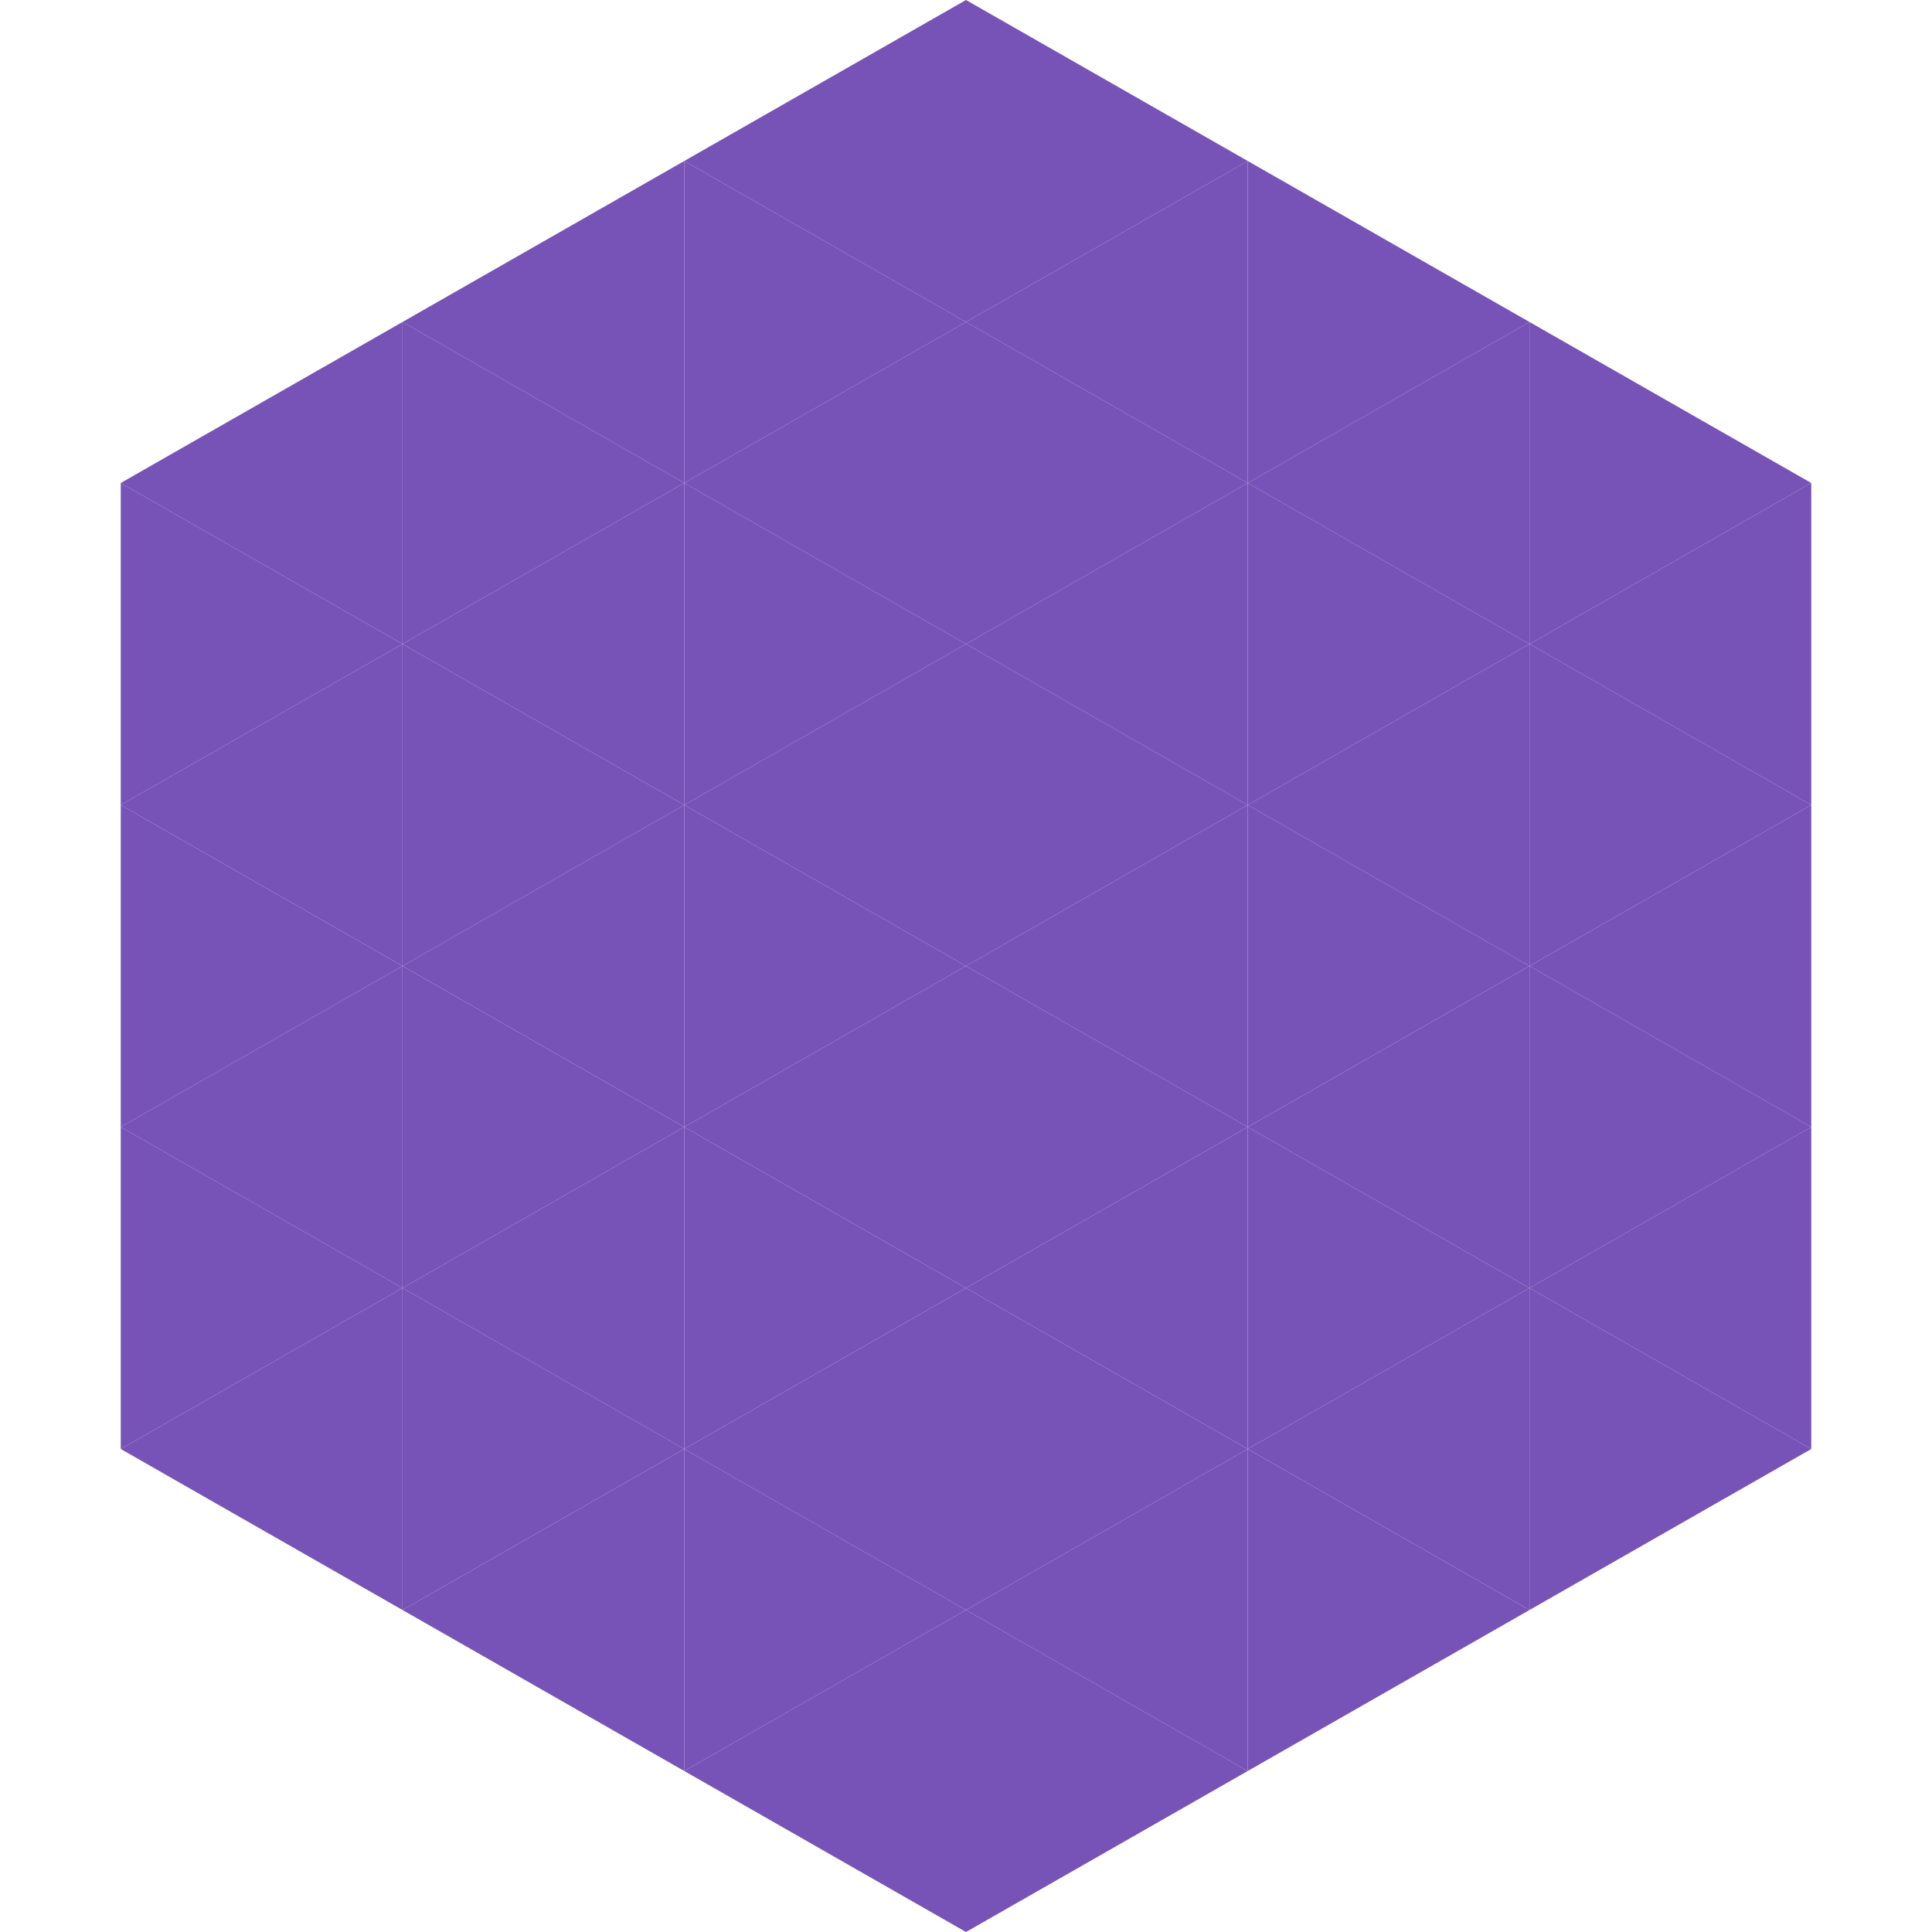 <?xml version="1.0"?>
<!-- Generated by SVGo -->
<svg width="240" height="240"
     xmlns="http://www.w3.org/2000/svg"
     xmlns:xlink="http://www.w3.org/1999/xlink">
<polygon points="50,40 15,60 50,80" style="fill:rgb(119,82,183)" />
<polygon points="190,40 225,60 190,80" style="fill:rgb(119,82,183)" />
<polygon points="15,60 50,80 15,100" style="fill:rgb(119,82,183)" />
<polygon points="225,60 190,80 225,100" style="fill:rgb(119,82,183)" />
<polygon points="50,80 15,100 50,120" style="fill:rgb(119,82,183)" />
<polygon points="190,80 225,100 190,120" style="fill:rgb(119,82,183)" />
<polygon points="15,100 50,120 15,140" style="fill:rgb(119,82,183)" />
<polygon points="225,100 190,120 225,140" style="fill:rgb(119,82,183)" />
<polygon points="50,120 15,140 50,160" style="fill:rgb(119,82,183)" />
<polygon points="190,120 225,140 190,160" style="fill:rgb(119,82,183)" />
<polygon points="15,140 50,160 15,180" style="fill:rgb(119,82,183)" />
<polygon points="225,140 190,160 225,180" style="fill:rgb(119,82,183)" />
<polygon points="50,160 15,180 50,200" style="fill:rgb(119,82,183)" />
<polygon points="190,160 225,180 190,200" style="fill:rgb(119,82,183)" />
<polygon points="15,180 50,200 15,220" style="fill:rgb(255,255,255); fill-opacity:0" />
<polygon points="225,180 190,200 225,220" style="fill:rgb(255,255,255); fill-opacity:0" />
<polygon points="50,0 85,20 50,40" style="fill:rgb(255,255,255); fill-opacity:0" />
<polygon points="190,0 155,20 190,40" style="fill:rgb(255,255,255); fill-opacity:0" />
<polygon points="85,20 50,40 85,60" style="fill:rgb(119,82,183)" />
<polygon points="155,20 190,40 155,60" style="fill:rgb(119,82,183)" />
<polygon points="50,40 85,60 50,80" style="fill:rgb(119,82,183)" />
<polygon points="190,40 155,60 190,80" style="fill:rgb(119,82,183)" />
<polygon points="85,60 50,80 85,100" style="fill:rgb(119,82,183)" />
<polygon points="155,60 190,80 155,100" style="fill:rgb(119,82,183)" />
<polygon points="50,80 85,100 50,120" style="fill:rgb(119,82,183)" />
<polygon points="190,80 155,100 190,120" style="fill:rgb(119,82,183)" />
<polygon points="85,100 50,120 85,140" style="fill:rgb(119,82,183)" />
<polygon points="155,100 190,120 155,140" style="fill:rgb(119,82,183)" />
<polygon points="50,120 85,140 50,160" style="fill:rgb(119,82,183)" />
<polygon points="190,120 155,140 190,160" style="fill:rgb(119,82,183)" />
<polygon points="85,140 50,160 85,180" style="fill:rgb(119,82,183)" />
<polygon points="155,140 190,160 155,180" style="fill:rgb(119,82,183)" />
<polygon points="50,160 85,180 50,200" style="fill:rgb(119,82,183)" />
<polygon points="190,160 155,180 190,200" style="fill:rgb(119,82,183)" />
<polygon points="85,180 50,200 85,220" style="fill:rgb(119,82,183)" />
<polygon points="155,180 190,200 155,220" style="fill:rgb(119,82,183)" />
<polygon points="120,0 85,20 120,40" style="fill:rgb(119,82,183)" />
<polygon points="120,0 155,20 120,40" style="fill:rgb(119,82,183)" />
<polygon points="85,20 120,40 85,60" style="fill:rgb(119,82,183)" />
<polygon points="155,20 120,40 155,60" style="fill:rgb(119,82,183)" />
<polygon points="120,40 85,60 120,80" style="fill:rgb(119,82,183)" />
<polygon points="120,40 155,60 120,80" style="fill:rgb(119,82,183)" />
<polygon points="85,60 120,80 85,100" style="fill:rgb(119,82,183)" />
<polygon points="155,60 120,80 155,100" style="fill:rgb(119,82,183)" />
<polygon points="120,80 85,100 120,120" style="fill:rgb(119,82,183)" />
<polygon points="120,80 155,100 120,120" style="fill:rgb(119,82,183)" />
<polygon points="85,100 120,120 85,140" style="fill:rgb(119,82,183)" />
<polygon points="155,100 120,120 155,140" style="fill:rgb(119,82,183)" />
<polygon points="120,120 85,140 120,160" style="fill:rgb(119,82,183)" />
<polygon points="120,120 155,140 120,160" style="fill:rgb(119,82,183)" />
<polygon points="85,140 120,160 85,180" style="fill:rgb(119,82,183)" />
<polygon points="155,140 120,160 155,180" style="fill:rgb(119,82,183)" />
<polygon points="120,160 85,180 120,200" style="fill:rgb(119,82,183)" />
<polygon points="120,160 155,180 120,200" style="fill:rgb(119,82,183)" />
<polygon points="85,180 120,200 85,220" style="fill:rgb(119,82,183)" />
<polygon points="155,180 120,200 155,220" style="fill:rgb(119,82,183)" />
<polygon points="120,200 85,220 120,240" style="fill:rgb(119,82,183)" />
<polygon points="120,200 155,220 120,240" style="fill:rgb(119,82,183)" />
<polygon points="85,220 120,240 85,260" style="fill:rgb(255,255,255); fill-opacity:0" />
<polygon points="155,220 120,240 155,260" style="fill:rgb(255,255,255); fill-opacity:0" />
</svg>
